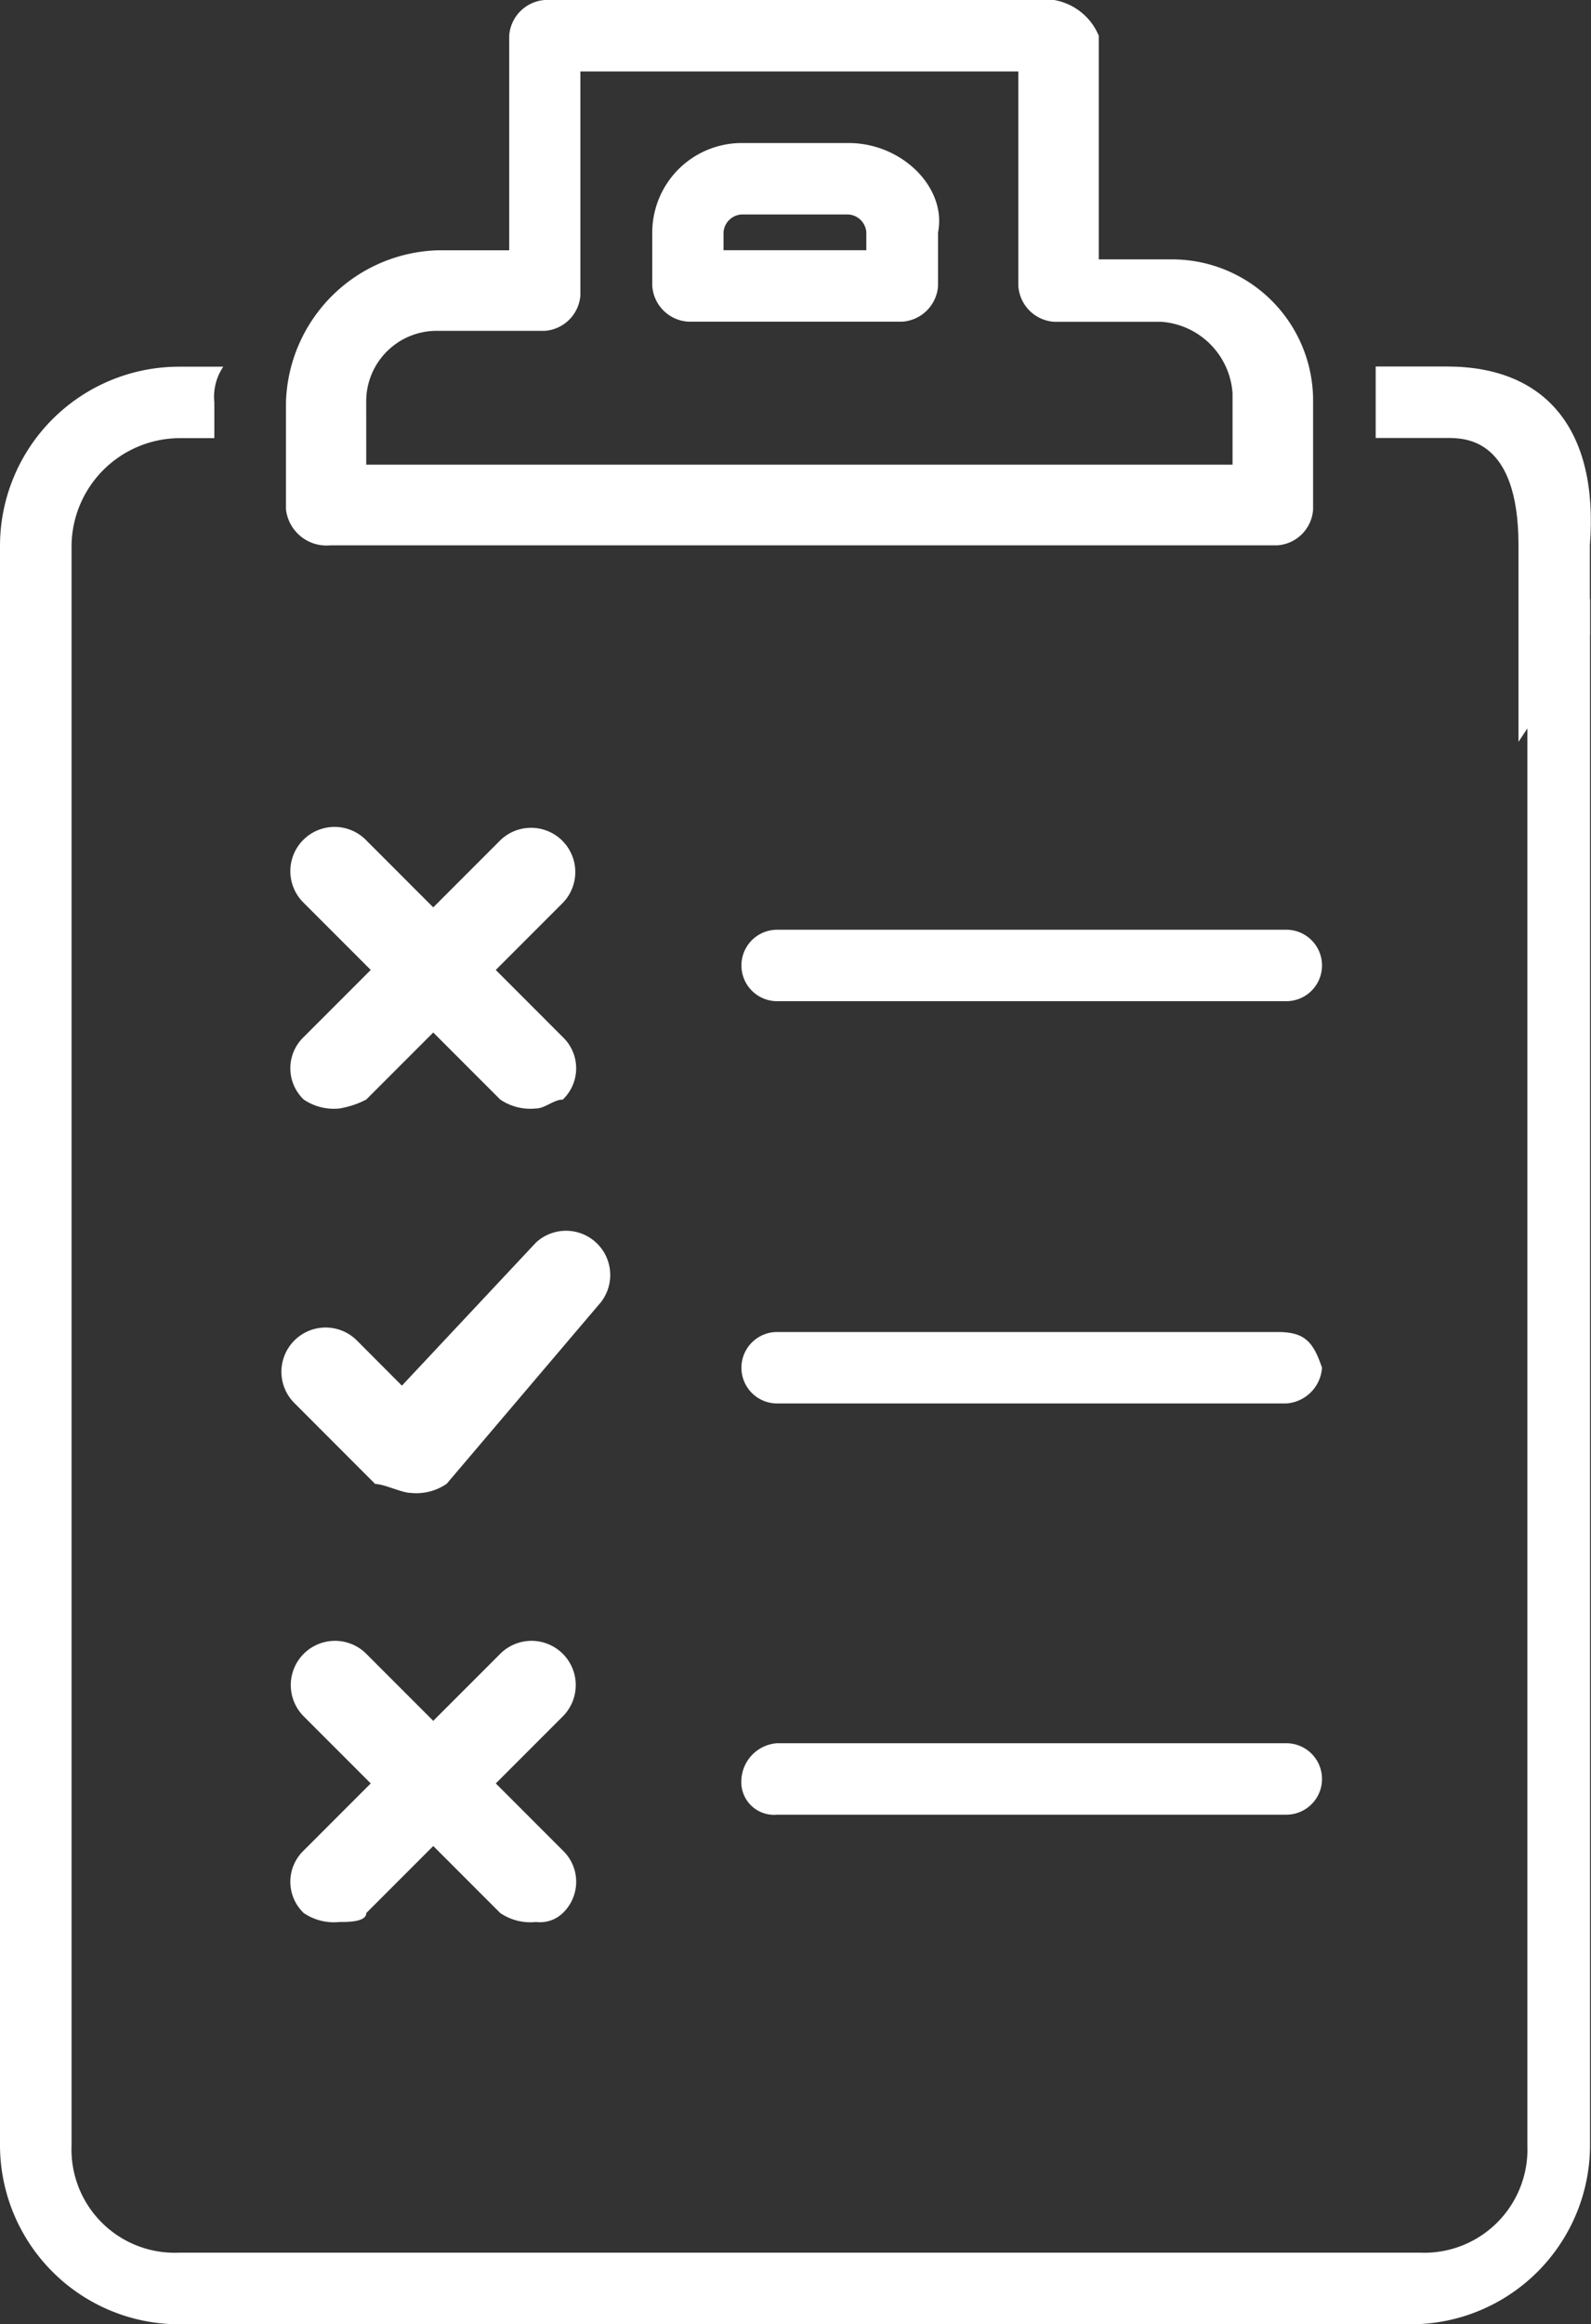 <svg xmlns="http://www.w3.org/2000/svg" width="62.395" height="91.083" viewBox="0 0 62.395 91.083"><rect x="0" y="0" width="62.395" height="91.083" fill="#333333" stroke="none"/><defs><style>.a{fill:#fff;}</style></defs><path class="a" d="M20.214,21.37H57.348a1.507,1.507,0,0,0,1.4-1.4v-4.2a5.533,5.533,0,0,0-5.605-5.605h-2.8V1.4A2.328,2.328,0,0,0,48.59,0H28.622a1.507,1.507,0,0,0-1.4,1.4V9.809h-2.8a6.139,6.139,0,0,0-5.955,5.955v4.2A1.6,1.6,0,0,0,20.214,21.37Zm1.4-5.605a2.763,2.763,0,0,1,2.8-2.8h4.2a1.507,1.507,0,0,0,1.4-1.4V2.8H47.189V11.21a1.507,1.507,0,0,0,1.4,1.4h4.2a3.014,3.014,0,0,1,2.8,2.8v2.8H21.615Z" transform="translate(-7.252)"/><path class="a" d="M49.822,9.231h-4.2a3.511,3.511,0,0,0-3.5,3.5v2.1a1.507,1.507,0,0,0,1.4,1.4h8.408a1.507,1.507,0,0,0,1.4-1.4v-2.1C53.675,10.983,51.924,9.231,49.822,9.231Zm1.051,4.2H44.917v-.7a.753.753,0,0,1,.7-.7h4.2a.753.753,0,0,1,.7.7v.7Z" transform="translate(-16.542 -3.626)"/><path class="a" d="M59.9,34.514V93.368a4.048,4.048,0,0,1-4.2,4.2H7.006a4.048,4.048,0,0,1-4.2-4.2V30.661a4.26,4.26,0,0,1,4.2-4.2h1.4v-1.4a2.106,2.106,0,0,1,.35-1.4H7.006A7.027,7.027,0,0,0,0,30.661V93.368a7.027,7.027,0,0,0,7.006,7.006H55.351a7.027,7.027,0,0,0,7.006-7.006V32.763Z" transform="translate(0 -9.291)"/><path class="a" d="M91.648,23.654h-2.8v2.8h2.8c.7,0,2.8,0,2.8,4.2v7.707l2.8-4.2v-3.5C97.6,26.107,95.5,23.654,91.648,23.654Z" transform="translate(-34.897 -9.291)"/><path class="a" d="M49.285,62.8H69.254a1.4,1.4,0,0,0,0-2.8H49.285a1.4,1.4,0,0,0,0,2.8Z" transform="translate(-18.808 -23.566)"/><path class="a" d="M49.285,115.3H69.254a1.4,1.4,0,1,0,0-2.8H49.285a1.507,1.507,0,0,0-1.4,1.4A1.283,1.283,0,0,0,49.285,115.3Z" transform="translate(-18.808 -44.187)"/><path class="a" d="M68.9,85.961H49.285a1.4,1.4,0,0,0,0,2.8H69.254a1.507,1.507,0,0,0,1.4-1.4C70.3,86.311,69.954,85.961,68.9,85.961Z" transform="translate(-18.808 -33.763)"/><path class="a" d="M23.252,89.662c-.35,0-1.051-.35-1.4-.35L18.7,86.158a1.734,1.734,0,1,1,2.452-2.452L22.9,85.458l5.255-5.605A1.734,1.734,0,0,1,30.609,82.3l-5.955,7.006A2.106,2.106,0,0,1,23.252,89.662Z" transform="translate(-7.138 -31.158)"/><path class="a" d="M20.677,64.4a2.106,2.106,0,0,1-1.4-.35,1.693,1.693,0,0,1,0-2.452l7.707-7.707a1.734,1.734,0,0,1,2.452,2.452L21.728,64.05A3.529,3.529,0,0,1,20.677,64.4Z" transform="translate(-7.365 -20.961)"/><path class="a" d="M28.384,64.4a2.106,2.106,0,0,1-1.4-.35l-7.707-7.707a1.734,1.734,0,1,1,2.452-2.452L29.435,61.6a1.693,1.693,0,0,1,0,2.452C29.084,64.05,28.734,64.4,28.384,64.4Z" transform="translate(-7.365 -20.961)"/><path class="a" d="M20.677,116.9a2.106,2.106,0,0,1-1.4-.35,1.694,1.694,0,0,1,0-2.453l7.707-7.707a1.734,1.734,0,0,1,2.452,2.453l-7.707,7.707C21.728,116.9,21.027,116.9,20.677,116.9Z" transform="translate(-7.365 -41.582)"/><path class="a" d="M28.384,116.9a2.106,2.106,0,0,1-1.4-.35l-7.707-7.707a1.734,1.734,0,0,1,2.452-2.453l7.707,7.707a1.694,1.694,0,0,1,0,2.453A1.287,1.287,0,0,1,28.384,116.9Z" transform="translate(-7.365 -41.582)"/></svg>